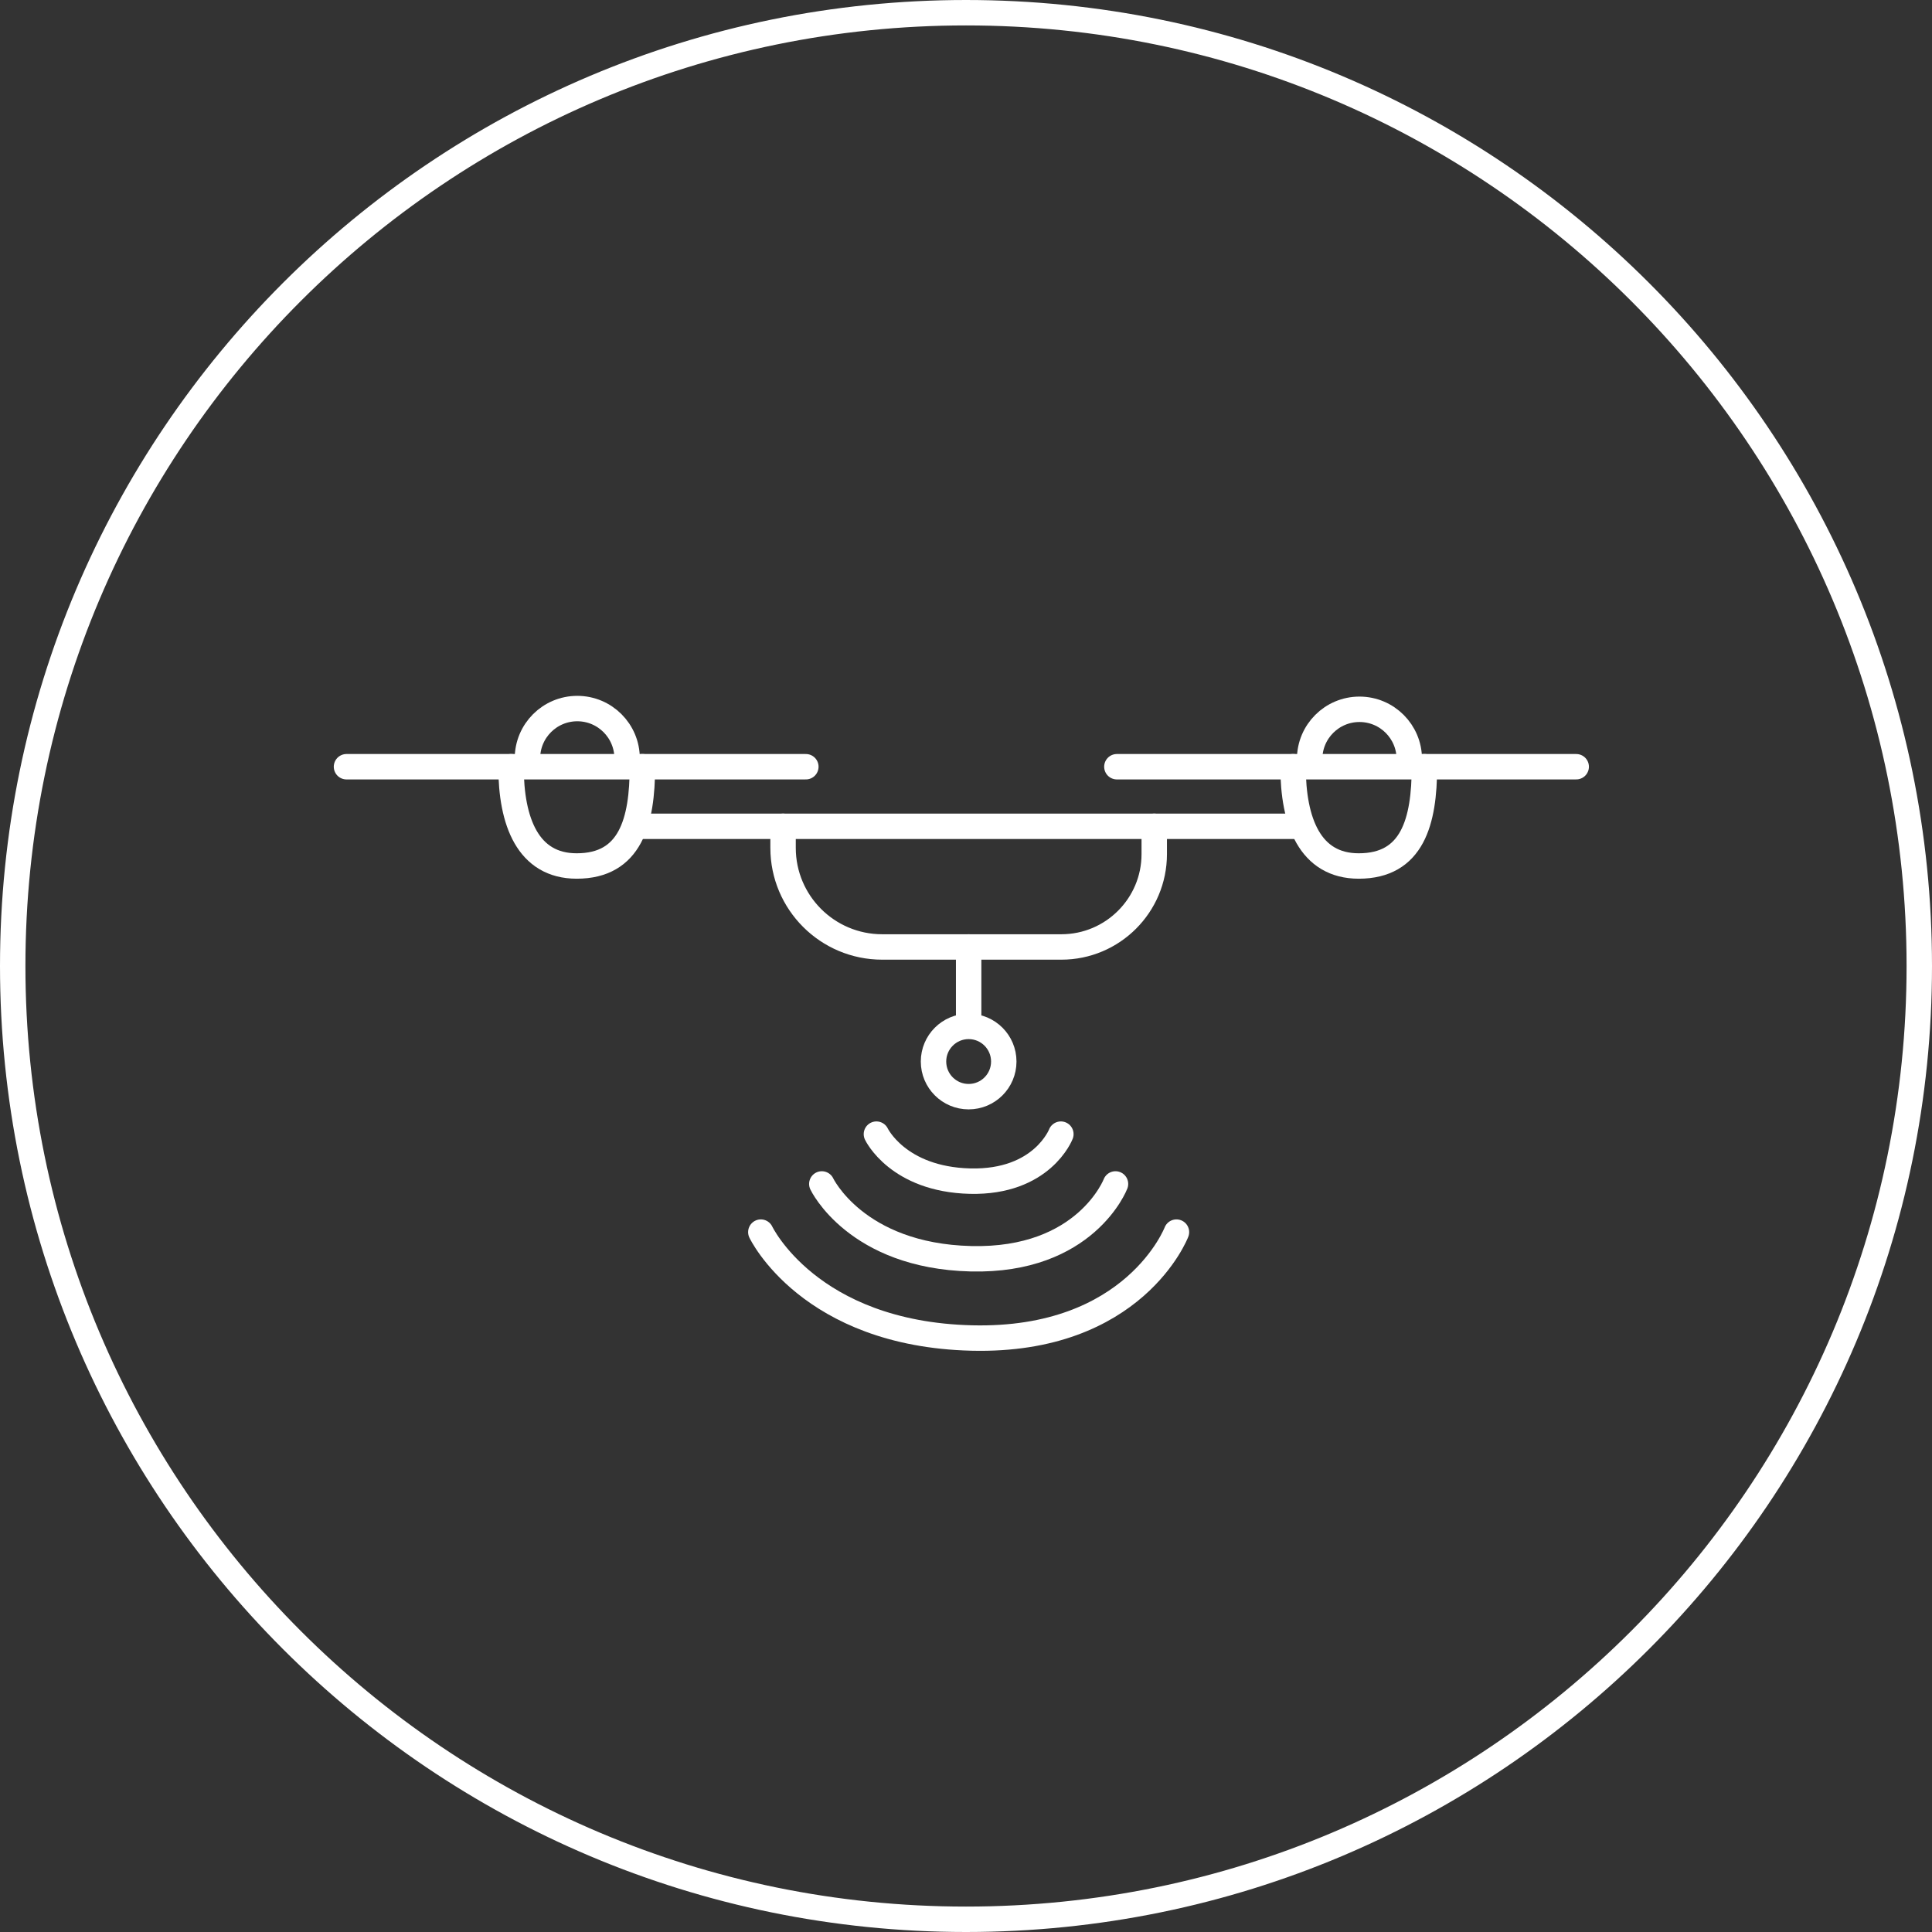 <?xml version="1.0" encoding="UTF-8"?>
<svg width="76px" height="76px" viewBox="0 0 76 76" version="1.1" xmlns="http://www.w3.org/2000/svg" xmlns:xlink="http://www.w3.org/1999/xlink">
    <rect x="0" y="0" width="76" height="76" fill="#333333" stroke="none"/>
    <!-- Generator: Sketch 59 (86127) - https://sketch.com -->
    <title>Icon/Infographics/Product-approval/White Copy 5</title>
    <desc>Created with Sketch.</desc>
    <g id="T3_Chairman&amp;-CEO-Letter" stroke="none" stroke-width="1" fill="none" fill-rule="evenodd">
        <g id="T3_Chairman&amp;-CEO-Letter_1020_L_alt-video3-Copy" transform="translate(-844, -7918)" stroke="#FFFFFF">
            <g id="Group-6" transform="translate(355, 7301)">
                <g id="Group-4">
                    <g id="Icon/Infographics/Drone/White" transform="translate(489, 617)">
                        <g id="Group-29">
                            <path d="M75.5,38 C75.5,58.711 58.711,75.5 38,75.5 C17.29,75.5 0.5,58.711 0.5,38 C0.5,17.289 17.29,0.5 38,0.5 C58.711,0.5 75.5,17.289 75.5,38 Z" id="Stroke-1"></path>
                            <line x1="13.63" y1="30.161" x2="31.7" y2="30.161" id="Stroke-3" stroke-linecap="round" stroke-linejoin="round"></line>
                            <line x1="43.935" y1="30.161" x2="62.004" y2="30.161" id="Stroke-5" stroke-linecap="round" stroke-linejoin="round"></line>
                            <line x1="25.306" y1="32.505" x2="50.902" y2="32.505" id="Stroke-7" stroke-linecap="round" stroke-linejoin="round"></line>
                            <path d="M45.405,32.505 L45.405,33.598 C45.405,35.615 43.768,37.251 41.751,37.251 L34.703,37.251 C32.55,37.251 30.804,35.506 30.804,33.353 L30.804,32.505" id="Stroke-9" stroke-linecap="round" stroke-linejoin="round"></path>
                            <line x1="38.104" y1="37.251" x2="38.104" y2="40.254" id="Stroke-11" stroke-linecap="round" stroke-linejoin="round"></line>
                            <path d="M39.486,41.758 C39.486,42.522 38.868,43.14 38.104,43.14 C37.341,43.14 36.722,42.522 36.722,41.758 C36.722,40.994 37.341,40.376 38.104,40.376 C38.868,40.376 39.486,40.994 39.486,41.758 Z" id="Stroke-13" stroke-linecap="round" stroke-linejoin="round"></path>
                            <path d="M25.27,30.161 C25.27,32.318 24.801,34.066 22.686,34.066 C20.764,34.066 20.103,32.318 20.103,30.161" id="Stroke-15" stroke-linecap="round" stroke-linejoin="round"></path>
                            <path d="M56.033,30.161 C56.033,32.318 55.564,34.066 53.449,34.066 C51.527,34.066 50.866,32.318 50.866,30.161" id="Stroke-17" stroke-linecap="round" stroke-linejoin="round"></path>
                            <path d="M20.748,29.834 C20.748,28.751 21.626,27.873 22.709,27.873 C23.791,27.873 24.669,28.751 24.669,29.834" id="Stroke-19" stroke-linecap="round" stroke-linejoin="round"></path>
                            <path d="M51.518,29.862 C51.518,28.78 52.396,27.902 53.478,27.902 C54.561,27.902 55.438,28.78 55.438,29.862" id="Stroke-21" stroke-linecap="round" stroke-linejoin="round"></path>
                            <path d="M34.476,44.614 C34.476,44.614 35.318,46.393 38.159,46.463 C40.999,46.532 41.732,44.614 41.732,44.614" id="Stroke-23" stroke-linecap="round" stroke-linejoin="round"></path>
                            <path d="M32.328,46.573 C32.328,46.573 33.669,49.405 38.191,49.516 C42.715,49.628 43.881,46.573 43.881,46.573" id="Stroke-25" stroke-linecap="round" stroke-linejoin="round"></path>
                            <path d="M29.929,48.468 C29.929,48.468 31.826,52.477 38.227,52.634 C44.628,52.791 46.279,48.468 46.279,48.468" id="Stroke-27" stroke-linecap="round" stroke-linejoin="round"></path>
                        </g>
                    </g>
                </g>
            </g>
        </g>
    </g>
</svg>